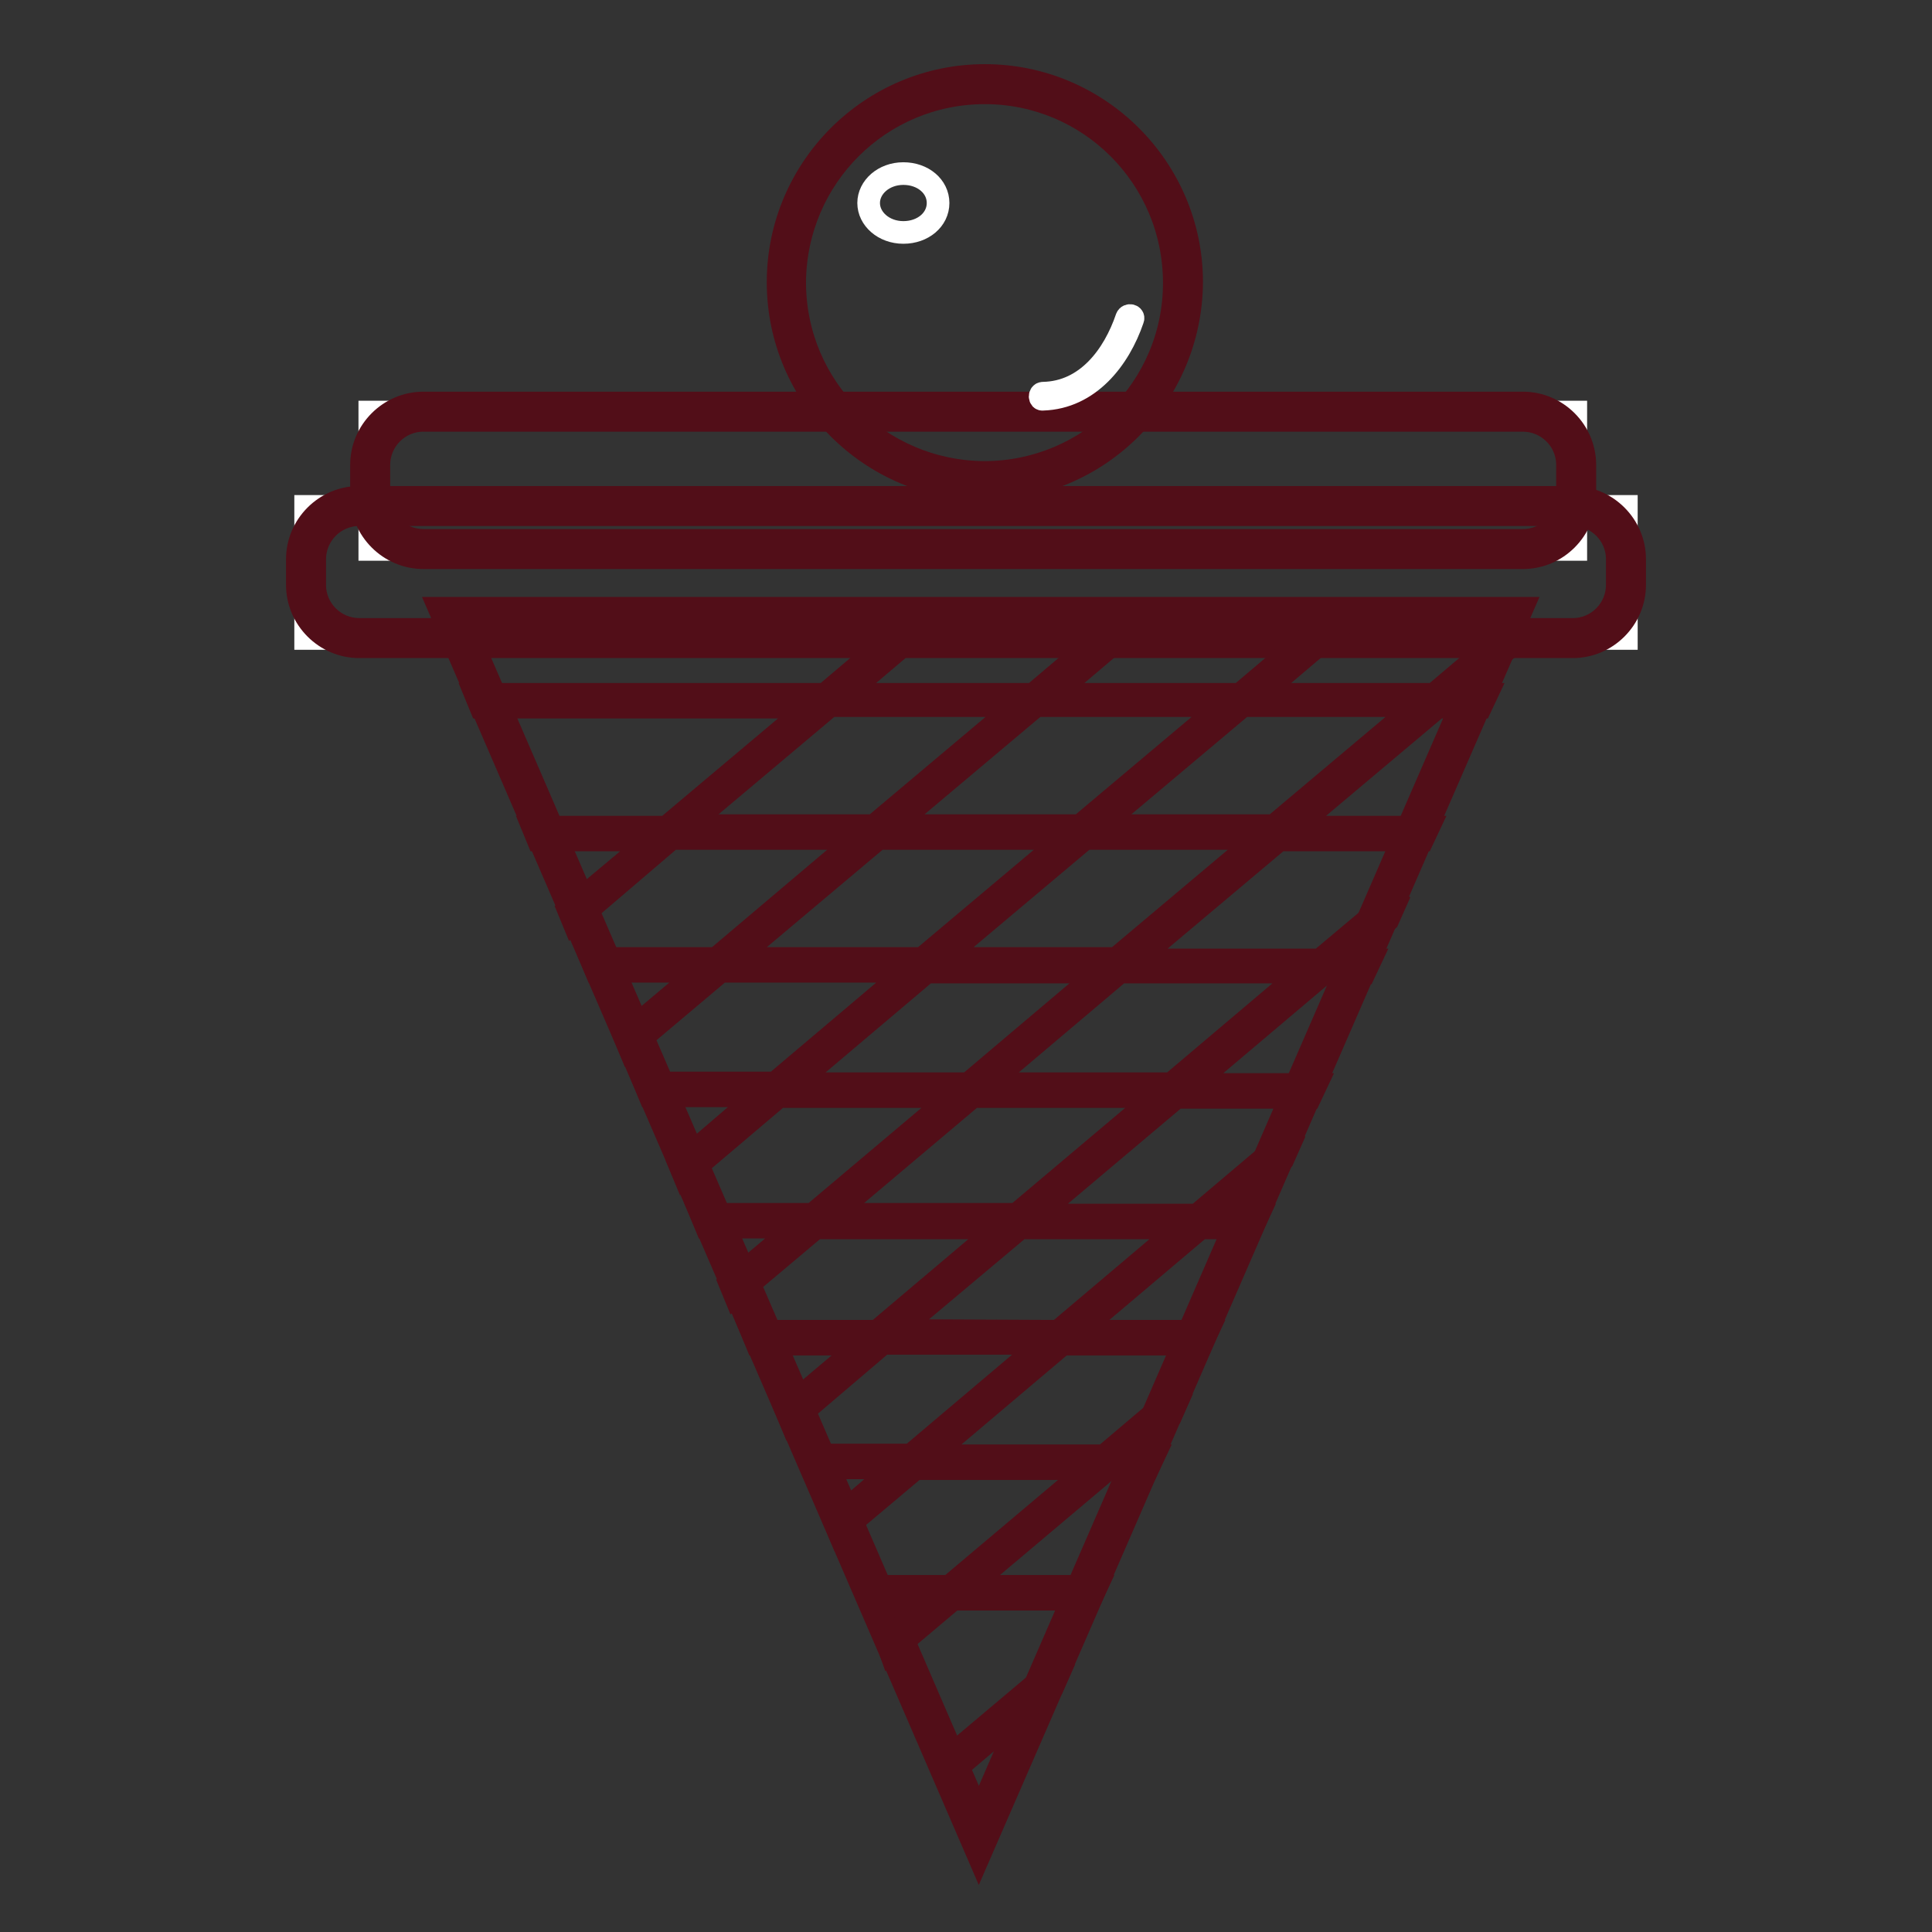 <?xml version="1.0" encoding="utf-8"?>
<!-- Svg Vector Icons : http://www.onlinewebfonts.com/icon -->
<!DOCTYPE svg PUBLIC "-//W3C//DTD SVG 1.1//EN" "http://www.w3.org/Graphics/SVG/1.1/DTD/svg11.dtd">
<svg version="1.1" xmlns="http://www.w3.org/2000/svg" xmlns:xlink="http://www.w3.org/1999/xlink" x="0px" y="0px" viewBox="0 0 256 256" enable-background="new 0 0 256 256" xml:space="preserve">
<rect x="0" y="0" width="256" height="256" fill="#333333" stroke="none"/>
<g> <path stroke-width="3" fill-opacity="0" stroke="#fad1a3"  d="M59.9,81.8l69.8,161.4L200,81.8H59.9z"/> <path stroke-width="3" fill-opacity="0" stroke="#520e18"  d="M129.7,246L58.2,80.6h143.5L129.7,246z M61.6,82.9l68.1,157.5l68.5-157.5H61.6z"/> <path stroke-width="3" fill-opacity="0" stroke="#ffffff"  d="M40.5,67.1h175v17.5h-175V67.1z"/> <path stroke-width="3" fill-opacity="0" stroke="#520e18"  d="M208.4,85.7H47.6c-4.5,0-8.2-3.7-8.2-8.2v-3.4c0-4.5,3.7-8.2,8.2-8.2h160.8c4.5,0,8.2,3.7,8.2,8.2v3.4 C216.6,82,212.9,85.7,208.4,85.7z M47.6,68.2c-3.3,0-5.9,2.7-5.9,5.9v3.4c0,3.3,2.7,5.9,5.9,5.9h160.8c3.3,0,5.9-2.7,5.9-5.9v-3.4 c0-3.3-2.7-5.9-5.9-5.9H47.6z"/> <path stroke-width="3" fill-opacity="0" stroke="#ffffff"  d="M49,54.6h159.8v18.2H49V54.6z"/> <path stroke-width="3" fill-opacity="0" stroke="#520e18"  d="M201.8,73.9H56.1c-4.5,0-8.2-3.7-8.2-8.2v-4.1c0-4.5,3.7-8.2,8.2-8.2h145.7c4.5,0,8.2,3.7,8.2,8.2v4.1 C210,70.2,206.3,73.9,201.8,73.9z M56.1,55.7c-3.3,0-5.9,2.7-5.9,5.9v4.1c0,3.3,2.7,5.9,5.9,5.9h145.7c3.3,0,5.9-2.7,5.9-5.9v-4.1 c0-3.3-2.7-5.9-5.9-5.9H56.1z"/> <path stroke-width="3" fill-opacity="0" stroke="#e7395c"  d="M104.2,37.4c0,14.5,11.7,26.3,26.2,26.3c14.5,0,26.3-11.7,26.3-26.2c0,0,0,0,0,0 c0-14.5-11.8-26.3-26.3-26.3C116,11.1,104.2,22.9,104.2,37.4z"/> <path stroke-width="3" fill-opacity="0" stroke="#520e18"  d="M130.5,64.8c-15.1,0-27.4-12.3-27.4-27.4c0-15.1,12.3-27.4,27.4-27.4c15.1,0,27.4,12.3,27.4,27.4l0,0 C157.8,52.5,145.6,64.8,130.5,64.8z M130.5,12.3c-13.9,0-25.1,11.2-25.2,25.1c0,13.9,11.2,25.1,25.1,25.2 c13.9,0,25.2-11.2,25.2-25.1c0,0,0,0,0,0C155.6,23.5,144.3,12.3,130.5,12.3z"/> <path stroke-width="3" fill-opacity="0" stroke="#ffffff"  d="M115.1,26.9c0,2.1,2,3.9,4.6,3.9s4.6-1.7,4.6-3.9s-2-3.9-4.6-3.9S115.1,24.8,115.1,26.9L115.1,26.9z"/> <path stroke-width="3" fill-opacity="0" stroke="#ffffff"  d="M149.3,42.1c-1.7,5-5.3,9.9-11.1,10c-0.5,0-0.5,0.9,0,0.8c6.1-0.2,10.1-5.3,11.9-10.6 C150.3,41.8,149.5,41.6,149.3,42.1z"/> <path stroke-width="3" fill-opacity="0" stroke="#520e18"  d="M139.5,223.5l1.6-3.6l-16.5,13.9l0.7,1.7L139.5,223.5z M118,218.9l8.3-7h18.2l0.8-1.7h-16.9l18.5-15.6h5.2 l0.8-1.7H149l6.1-5.2l1.6-3.6l-10.4,8.8h-23l17.5-14.8h18.4l0.8-1.7h-17.1l16.2-13.7h6.8l0.8-1.7h-5.5l8.8-7.4l1.6-3.6l-13,11 h-21.2l18.5-15.6h17.7l0.8-1.7h-16.4l17.5-14.8h5.3l0.8-1.7h-4l6.3-5.3l1.6-3.6l-10.6,8.9h-24.3l18.9-15.9h19l0.8-1.7h-17.7 l18.9-15.9h5.7l0.8-1.7h-4.4l7-5.9l0.6-1.3h-1.7l-8.5,7.2h-23l8.5-7.2h-2.7l-8.5,7.2h-24.7l8.5-7.2h-2.7l-8.5,7.2H112l8.5-7.2h-2.7 l-8.5,7.2H63l0.7,1.7h43.5l-18.9,15.9H70.6l0.7,1.7h15l-11,9.2l0.7,1.7L89,111.1h24.7L94.9,127H78.3l0.7,1.7h13.8l-10.1,8.5 l0.7,1.7l12.1-10.2h24.7l-17.5,14.8H85.4l0.7,1.7h14.4L90,154.2l0.7,1.7l12.5-10.6h23l-18.5,15.6H92.9l0.7,1.7h11.9l-8.8,7.4 l0.7,1.7l10.7-9h24.3l-16.2,13.7H99.6l0.7,1.7h14l-10.2,8.6l0.7,1.7L117,178h21.2l-17.5,14.8h-13.9l0.7,1.7h11.1l-8.1,6.9l0.7,1.7 l10.1-8.5h23l-18.5,15.6h-11.4l0.7,1.7h8.6l-6.3,5.3L118,218.9z M172.7,128.8l-17.5,14.8h-24.3l17.5-14.8H172.7z M147.9,127h-23 l18.9-15.9h23L147.9,127z M164.7,93.5h23l-18.9,15.9h-23L164.7,93.5z M137.3,93.5H162l-18.9,15.9h-24.7L137.3,93.5z M91.1,109.4 L110,93.5h24.7l-18.9,15.9H91.1z M97.5,127l18.9-15.9h24.7L122.2,127H97.5z M105.3,143.6l17.5-14.8h23l-17.5,14.8H105.3z  M110.4,160.9l18.5-15.6h24.3l-18.5,15.6H110.4z M119,176.3l16.2-13.6h21.2l-16.2,13.7L119,176.3z"/></g>
</svg>